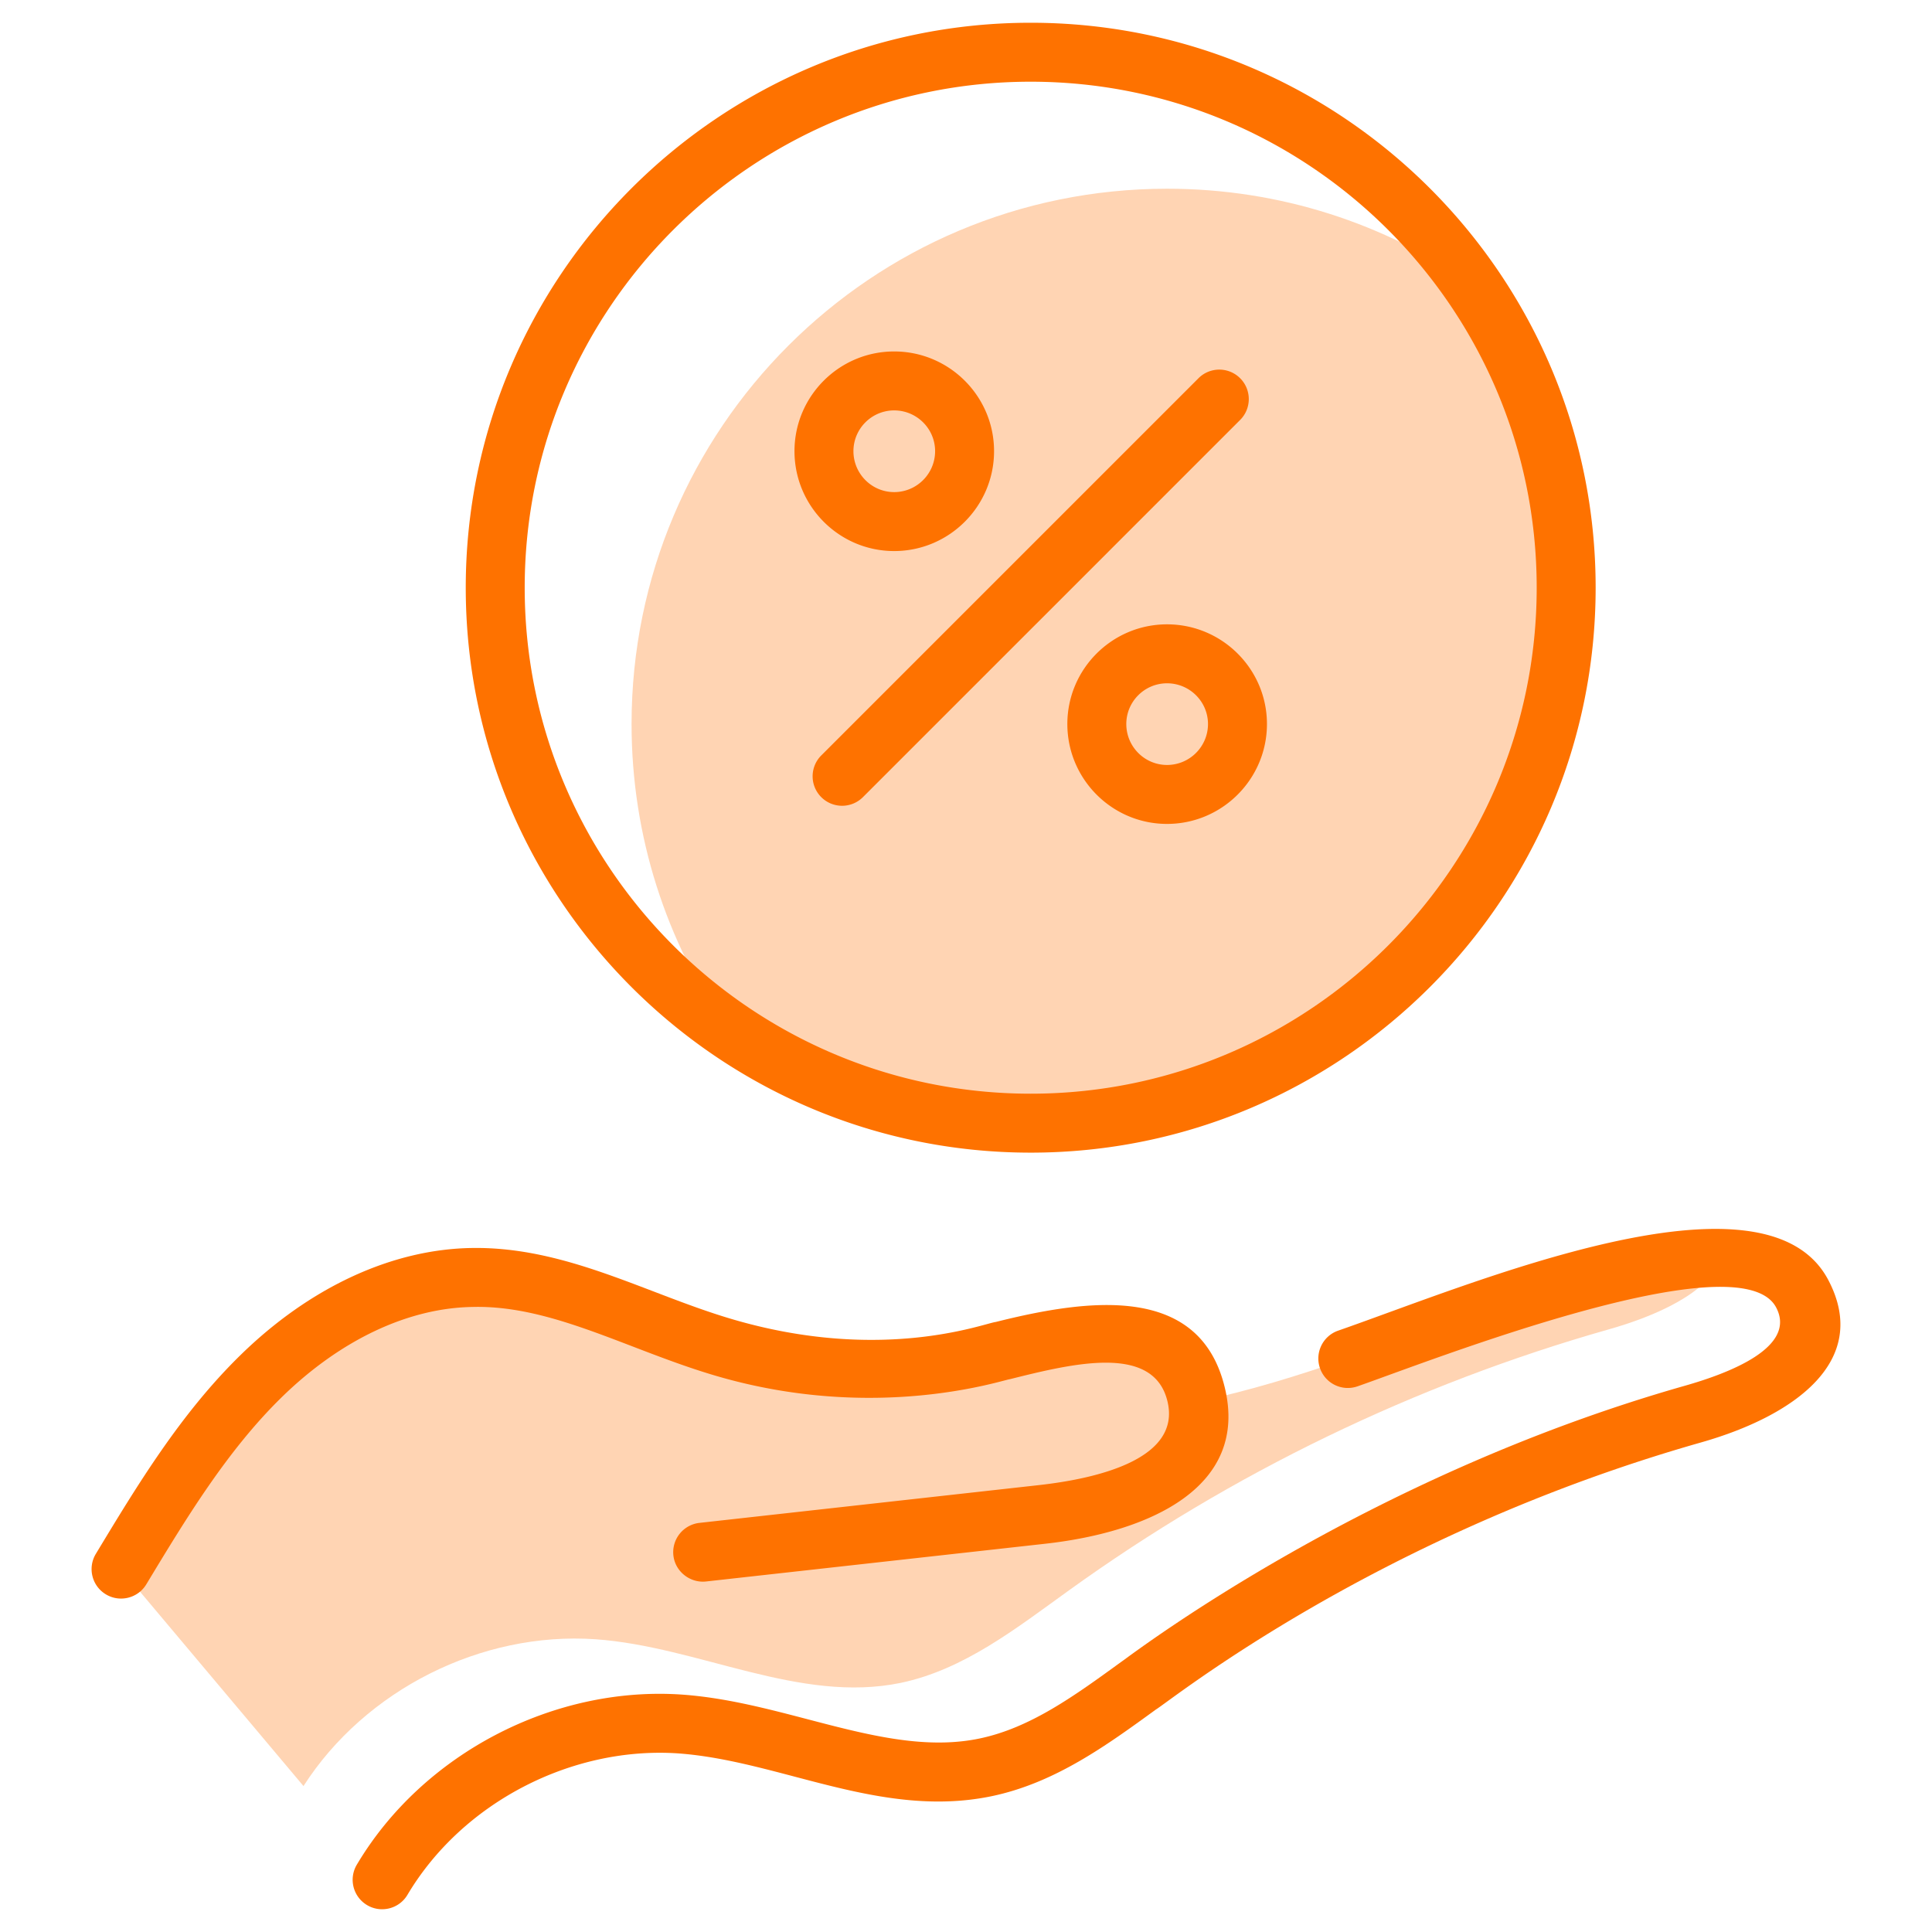 <svg xmlns="http://www.w3.org/2000/svg" version="1.1" xmlns:xlink="http://www.w3.org/1999/xlink" width="512" height="512" x="0" y="0" viewBox="0 0 512 512" style="enable-background:new 0 0 512 512" xml:space="preserve" class=""><g><path fill="#ffd4b3" d="M415.076 155.783c0 78.35-63.508 141.858-141.936 141.858-29.997 0-57.806-9.296-80.694-25.231-15.779-22.888-25.075-50.619-25.075-80.537 0-78.35 63.586-141.859 141.936-141.859 29.996 0 57.728 9.296 80.616 25.154 15.857 22.887 25.153 50.618 25.153 80.615zM456.321 333.652c-3.906 9.062-17.342 15.076-30.075 18.67-51.166 14.529-99.832 38.042-142.952 69.132-13.904 9.999-27.809 21.013-44.604 24.528-26.871 5.546-53.509-9.608-80.85-11.561-30.309-2.109-61.087 13.436-77.413 38.902L32.074 415.83c10.936-18.045 22.029-36.402 37.105-51.166 15.154-14.764 34.918-25.856 56.087-26.091 23.122-.39 44.292 11.952 66.554 18.513 22.81 6.718 47.416 7.265 70.461 1.719 16.482-4.062 48.666-13.905 54.681 10.624.156.703.313 1.406.39 2.031 13.514-2.812 26.872-6.952 39.839-11.483 20.233-7.03 69.68-27.027 99.13-26.325z" opacity="1" data-original="#b8daff" class=""></path><g fill="#3f8cf4"><path d="M354.618 352.638c-4.074 1.419-6.225 5.874-4.806 9.948s5.851 6.225 9.948 4.806c18.957-6.606 101.381-39.093 110.941-20.894 5.59 10.618-12.72 17.477-24.205 20.742-86.201 24.498-147.924 72.308-149.351 73.165-12.389 9.002-24.091 17.515-37.593 20.322-24.351 5.072-50.752-9.643-78.764-11.641-34.084-2.372-68.771 15.684-86.233 45.084a7.809 7.809 0 0 0 2.723 10.703c3.683 2.201 8.497.996 10.703-2.723 14.525-24.442 43.46-39.378 71.693-37.486 27.114 1.946 53.731 17.42 83.059 11.359 16.79-3.494 30.415-13.403 43.597-22.985 3.999-2.402 58.498-46.345 144.438-70.77 24.555-6.973 45.095-21.48 33.756-43.04-16.79-31.978-94.342 1.036-129.906 13.41z" fill="#fe7200" opacity="1" data-original="#3f8cf4" class=""></path><path d="M189.599 364.569c42.498 12.529 76.085 1.151 78.055.923 16.941-4.244 38.018-9.328 41.72 5.813 3.773 15.32-18.476 20.533-34.145 22.275l-89.871 10.001a7.821 7.821 0 0 0-6.904 8.628c.481 4.295 4.44 7.346 8.628 6.904l89.871-10.001c27.823-3.096 54.111-15.048 47.594-41.53-6.644-27.133-35.44-23.589-60.692-17.24-3.056.355-30.08 10.96-69.847-.755-22.495-6.613-43.903-19.232-68.885-18.858-21.169.29-42.971 10.367-61.387 28.378-15.89 15.532-27.302 34.412-38.333 52.675-2.235 3.692-1.053 8.498 2.639 10.726 3.672 2.234 8.495 1.055 10.726-2.639 10.535-17.431 21.421-35.45 35.892-49.593 15.539-15.188 33.535-23.686 50.684-23.923 21.017-.506 41.237 11.44 64.255 18.216zM273.146 305.463c82.556 0 149.717-67.161 149.717-149.717S355.702 6.029 273.146 6.029 123.429 73.191 123.429 155.746s67.161 149.717 149.717 149.717zm0-283.81c73.943 0 134.094 60.151 134.094 134.094S347.089 289.84 273.146 289.84s-134.094-60.151-134.094-134.094S199.203 21.653 273.146 21.653z" fill="#fe7200" opacity="1" data-original="#3f8cf4" class=""></path><path d="M236.964 146.035c14.593 0 26.471-11.878 26.471-26.471 0-14.57-11.878-26.425-26.471-26.425-14.57 0-26.417 11.855-26.417 26.425 0 14.594 11.847 26.471 26.417 26.471zm0-37.273c5.981 0 10.848 4.844 10.848 10.802 0 5.981-4.867 10.848-10.848 10.848-5.95 0-10.794-4.867-10.794-10.848 0-5.958 4.844-10.802 10.794-10.802zM309.275 165.457c-14.57 0-26.417 11.847-26.417 26.417 0 14.593 11.847 26.471 26.417 26.471 14.601 0 26.479-11.878 26.479-26.471-.001-14.57-11.878-26.417-26.479-26.417zm0 37.266c-5.95 0-10.794-4.867-10.794-10.848 0-5.95 4.844-10.794 10.794-10.794 5.988 0 10.855 4.844 10.855 10.794 0 5.981-4.867 10.848-10.855 10.848zM217.641 211.251a7.81 7.81 0 0 0 11.046 0l99.964-99.964c3.051-3.051 3.051-7.995 0-11.046s-7.995-3.051-11.046 0l-99.964 99.964a7.81 7.81 0 0 0 0 11.046z" fill="#fe7200" opacity="1" data-original="#3f8cf4" class=""></path></g></g></svg>